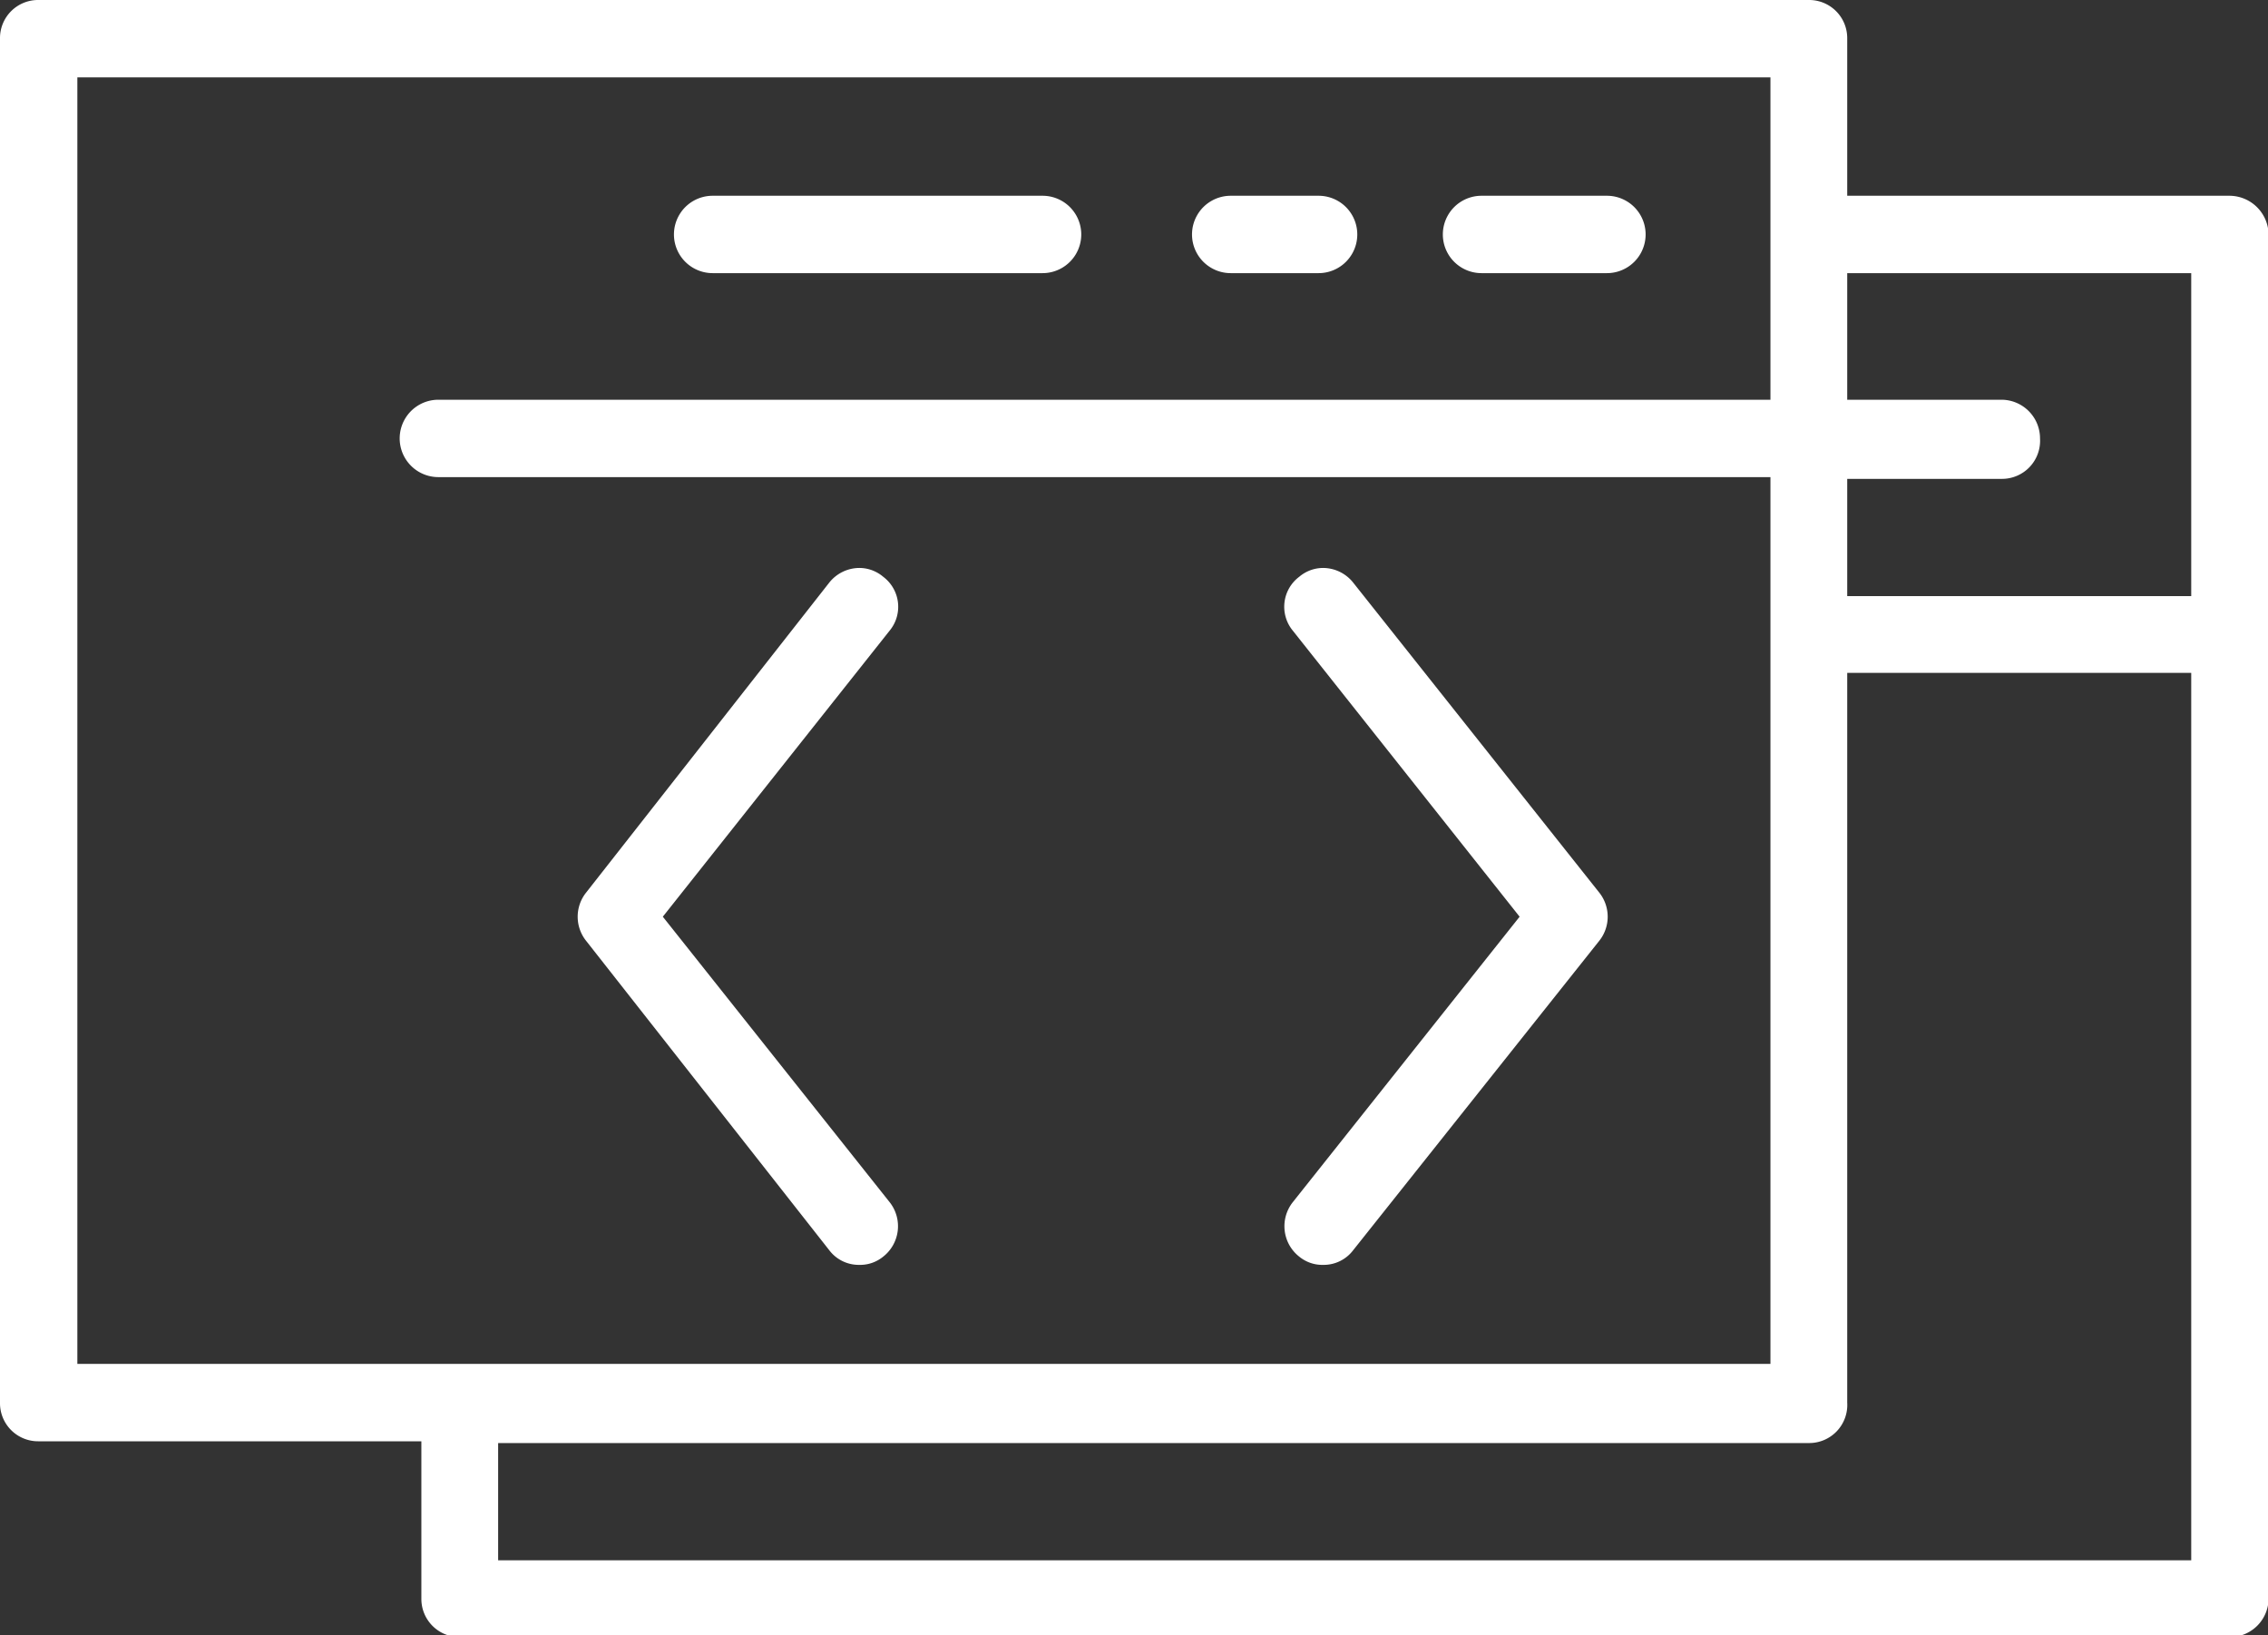 <?xml version="1.0" encoding="UTF-8" standalone="no"?><svg xmlns="http://www.w3.org/2000/svg" xmlns:xlink="http://www.w3.org/1999/xlink" fill="#000000" height="27.9" preserveAspectRatio="xMidYMid meet" version="1" viewBox="-0.0 -0.0 38.7 27.9" width="38.7" zoomAndPan="magnify"><rect x="-0.0" y="-0.0" width="38.7" height="27.9" fill="#333333" stroke="none"/><g data-name="Layer 2"><g data-name="Layer 1" fill="#ffffff" id="change1_1"><path d="M22.17,21.44a.62.62,0,0,0,.41.14.63.63,0,0,0,.51-.25l4.2-5.28a.66.66,0,0,0,0-.82l-4.2-5.29a.66.66,0,0,0-.51-.25.63.63,0,0,0-.41.15.64.64,0,0,0-.11.92l3.87,4.88-3.87,4.87A.66.66,0,0,0,22.17,21.44Z" fill="inherit"/><path d="M38.05,3.34H31.52V.66A.65.65,0,0,0,30.86,0H.66A.65.65,0,0,0,0,.66V23.93a.65.65,0,0,0,.66.66H7.19v2.69a.65.65,0,0,0,.65.65H38.05a.66.66,0,0,0,.66-.65V4A.67.67,0,0,0,38.05,3.34ZM30.21,6.82H7.48a.66.66,0,0,0,0,1.32H30.21V23.27H1.32V1.32H30.21Zm1.31,17.11V11.48h5.87V26.62H8.5v-2H30.86A.65.65,0,0,0,31.52,23.93ZM34.81,7.48a.66.66,0,0,0-.65-.66H31.52V4.66h5.87v5.51H31.52v-2h2.64A.65.65,0,0,0,34.81,7.48Z" fill="inherit"/><path d="M25.28,4.66h2.14a.66.66,0,1,0,0-1.32H25.28a.66.66,0,0,0,0,1.32Z" fill="inherit"/><path d="M12.16,4.66h5.63a.66.66,0,0,0,0-1.32H12.16a.66.66,0,0,0,0,1.32Z" fill="inherit"/><path d="M21,4.66h1.5a.66.66,0,1,0,0-1.32H21a.66.66,0,1,0,0,1.32Z" fill="inherit"/><path d="M14.15,21.33a.63.63,0,0,0,.51.25.62.62,0,0,0,.41-.14.66.66,0,0,0,.11-.93l-3.87-4.87,3.87-4.88a.64.64,0,0,0-.11-.92.63.63,0,0,0-.41-.15.66.66,0,0,0-.51.25L10,15.23a.66.66,0,0,0,0,.82Z" fill="inherit"/></g></g></svg>